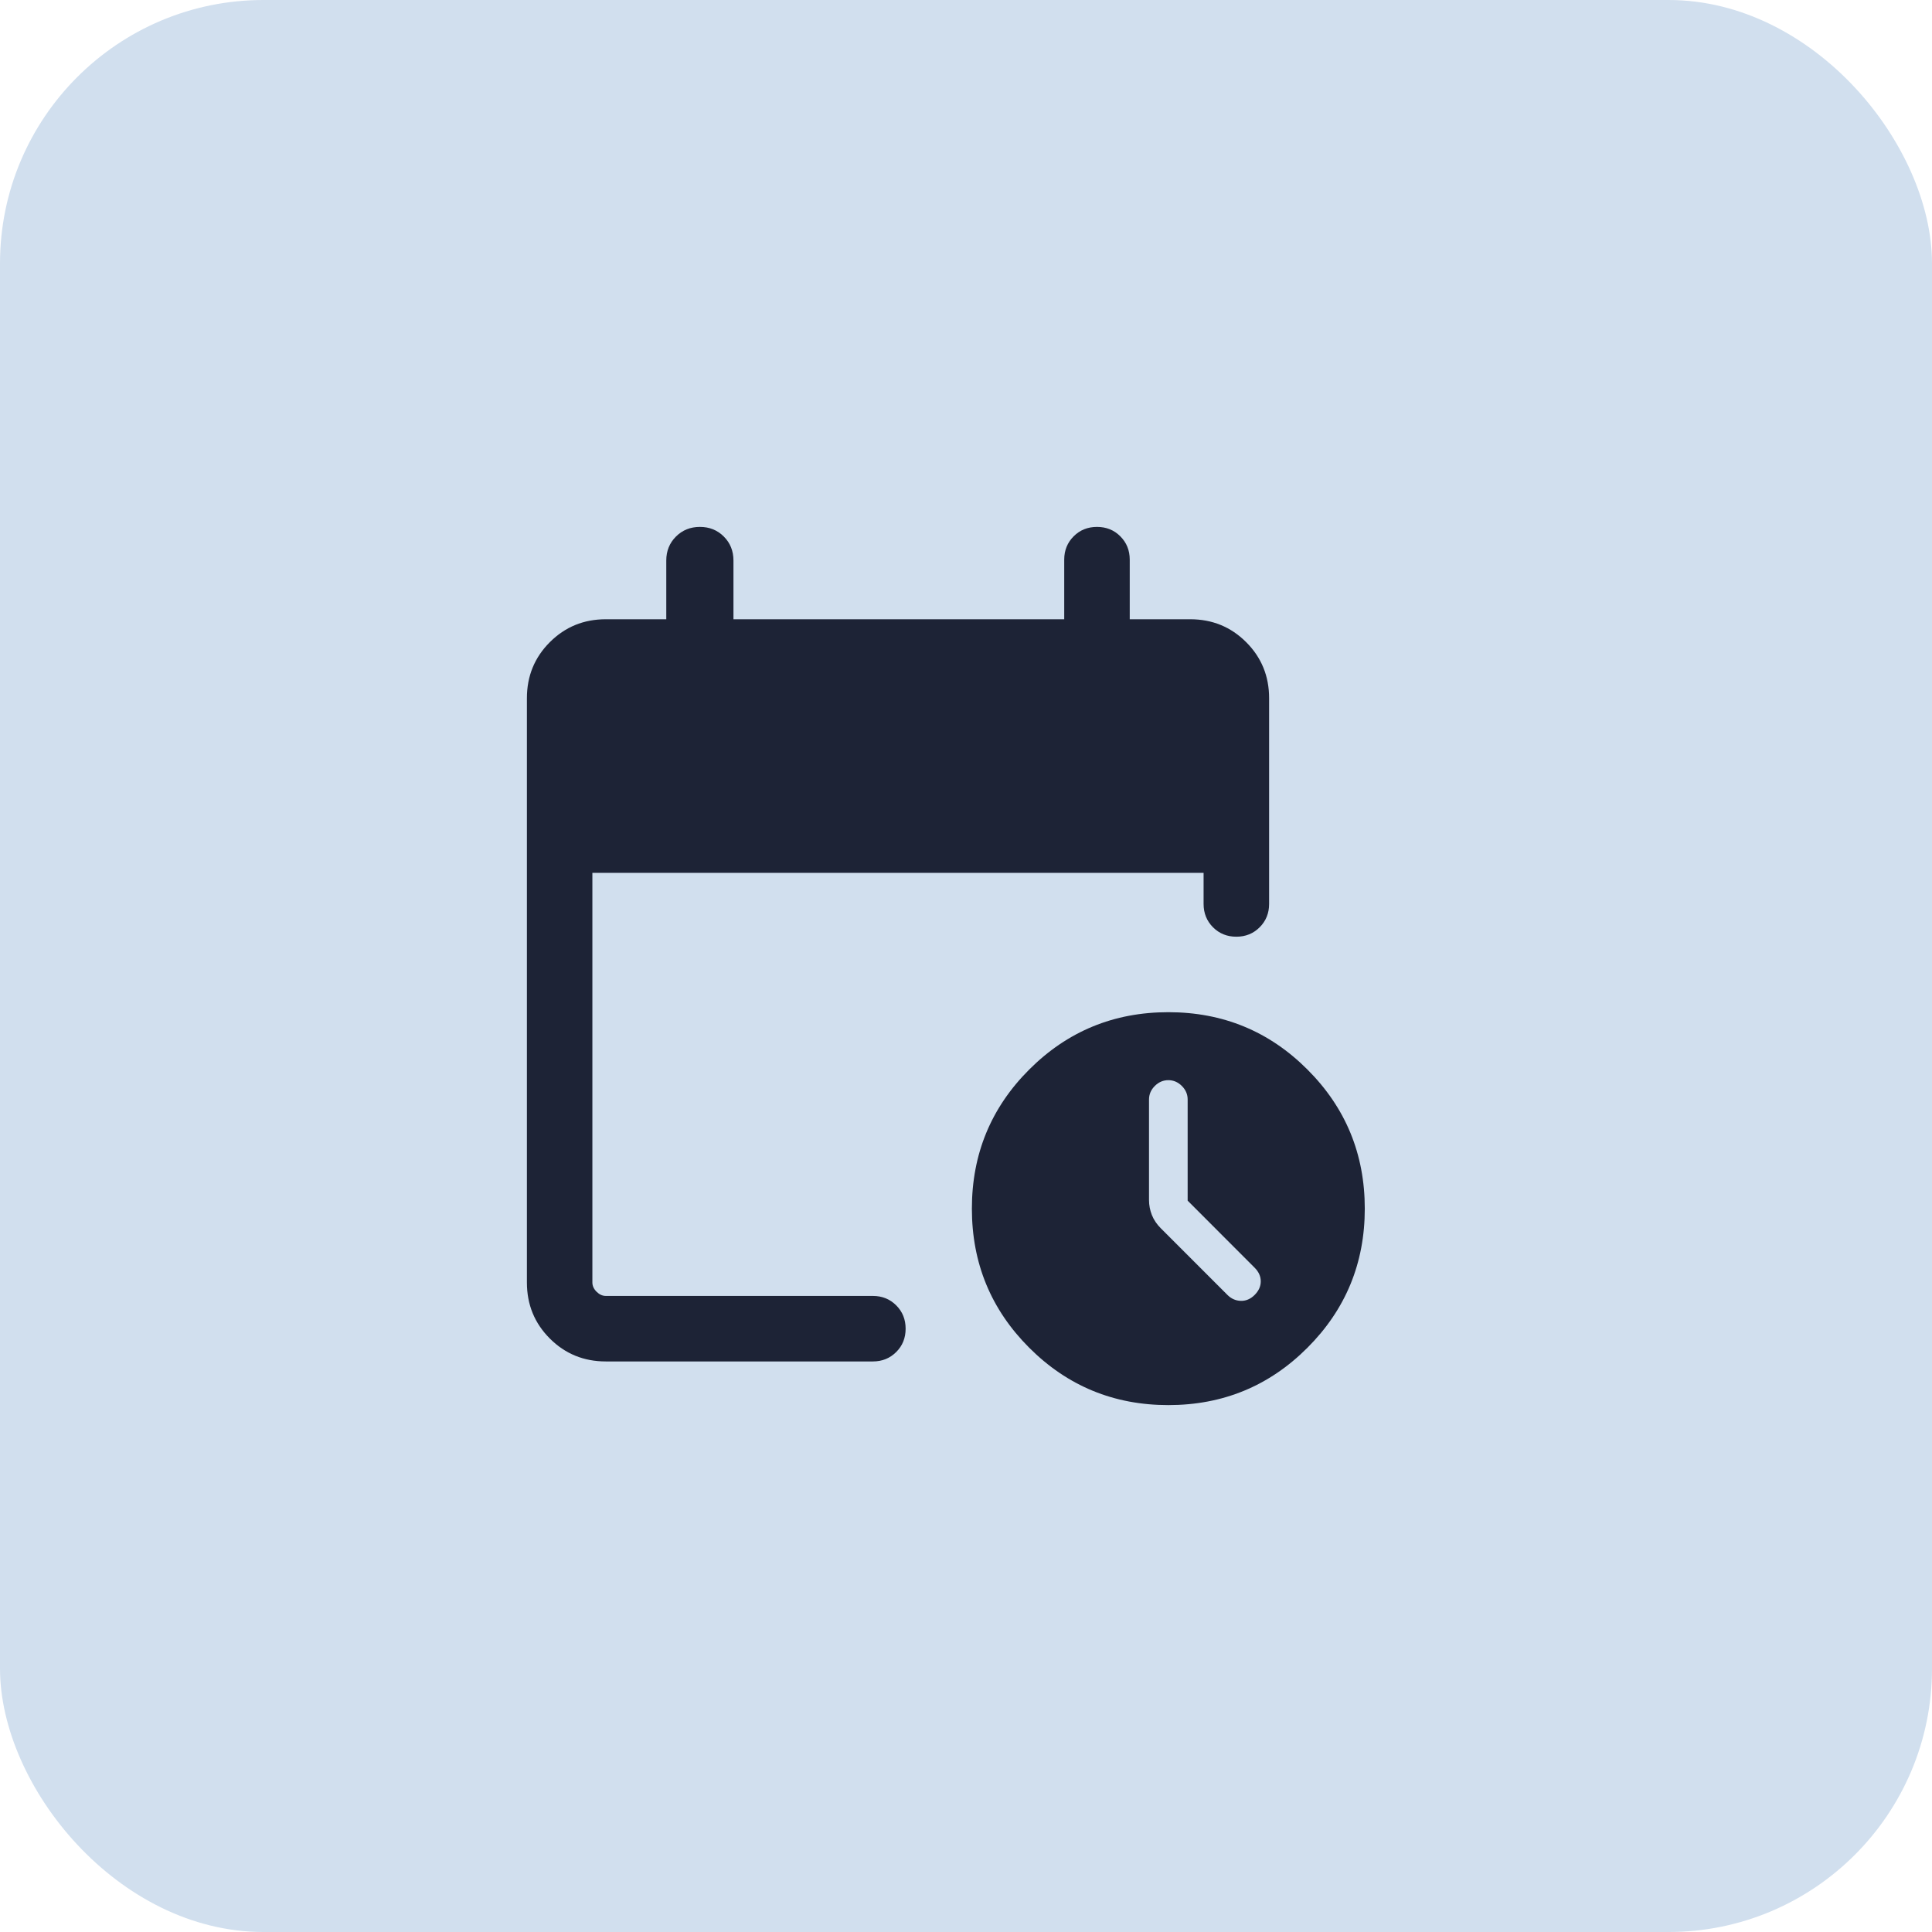 <svg width="44" height="44" viewBox="0 0 44 44" fill="none" xmlns="http://www.w3.org/2000/svg">
<rect width="44" height="44" rx="6" fill="#D1DFEE"/>
<path d="M13.797 31.006C13.295 31.006 12.87 30.832 12.522 30.484C12.174 30.136 12 29.711 12 29.208V15.9C12 15.398 12.174 14.973 12.522 14.625C12.87 14.277 13.295 14.103 13.797 14.103H15.174V12.765C15.174 12.548 15.248 12.366 15.394 12.22C15.541 12.073 15.723 12 15.94 12C16.157 12 16.339 12.073 16.485 12.22C16.631 12.366 16.704 12.548 16.704 12.765V14.103H24.237V12.746C24.237 12.534 24.309 12.357 24.452 12.214C24.595 12.071 24.772 12 24.983 12C25.195 12 25.372 12.071 25.514 12.214C25.657 12.357 25.729 12.534 25.729 12.746V14.103H27.105C27.608 14.103 28.033 14.277 28.381 14.625C28.729 14.973 28.903 15.398 28.903 15.9V20.587C28.903 20.798 28.831 20.975 28.688 21.118C28.545 21.261 28.368 21.333 28.157 21.333C27.945 21.333 27.768 21.261 27.625 21.118C27.483 20.975 27.411 20.798 27.411 20.587V19.878H13.491V29.208C13.491 29.285 13.523 29.355 13.587 29.419C13.651 29.482 13.721 29.514 13.797 29.514H19.88C20.091 29.514 20.268 29.586 20.411 29.729C20.554 29.872 20.625 30.049 20.625 30.26C20.625 30.472 20.554 30.649 20.411 30.791C20.268 30.934 20.091 31.006 19.88 31.006H13.797ZM26.608 32C25.367 32 24.311 31.565 23.44 30.694C22.569 29.823 22.134 28.767 22.134 27.526C22.134 26.284 22.569 25.228 23.44 24.358C24.311 23.487 25.367 23.052 26.608 23.052C27.85 23.052 28.906 23.487 29.776 24.358C30.647 25.228 31.082 26.284 31.082 27.526C31.082 28.767 30.647 29.823 29.776 30.694C28.906 31.565 27.85 32 26.608 32ZM27.048 27.344V25.04C27.048 24.923 27.004 24.82 26.916 24.732C26.828 24.644 26.725 24.6 26.608 24.6C26.491 24.6 26.388 24.644 26.3 24.732C26.212 24.82 26.168 24.923 26.168 25.04V27.331C26.168 27.448 26.19 27.561 26.233 27.671C26.277 27.781 26.345 27.882 26.438 27.975L27.954 29.491C28.041 29.578 28.143 29.623 28.259 29.626C28.376 29.629 28.481 29.584 28.574 29.491C28.667 29.398 28.713 29.295 28.713 29.182C28.713 29.068 28.667 28.965 28.574 28.872L27.048 27.344Z" fill="#1D2336"/>
</svg>
